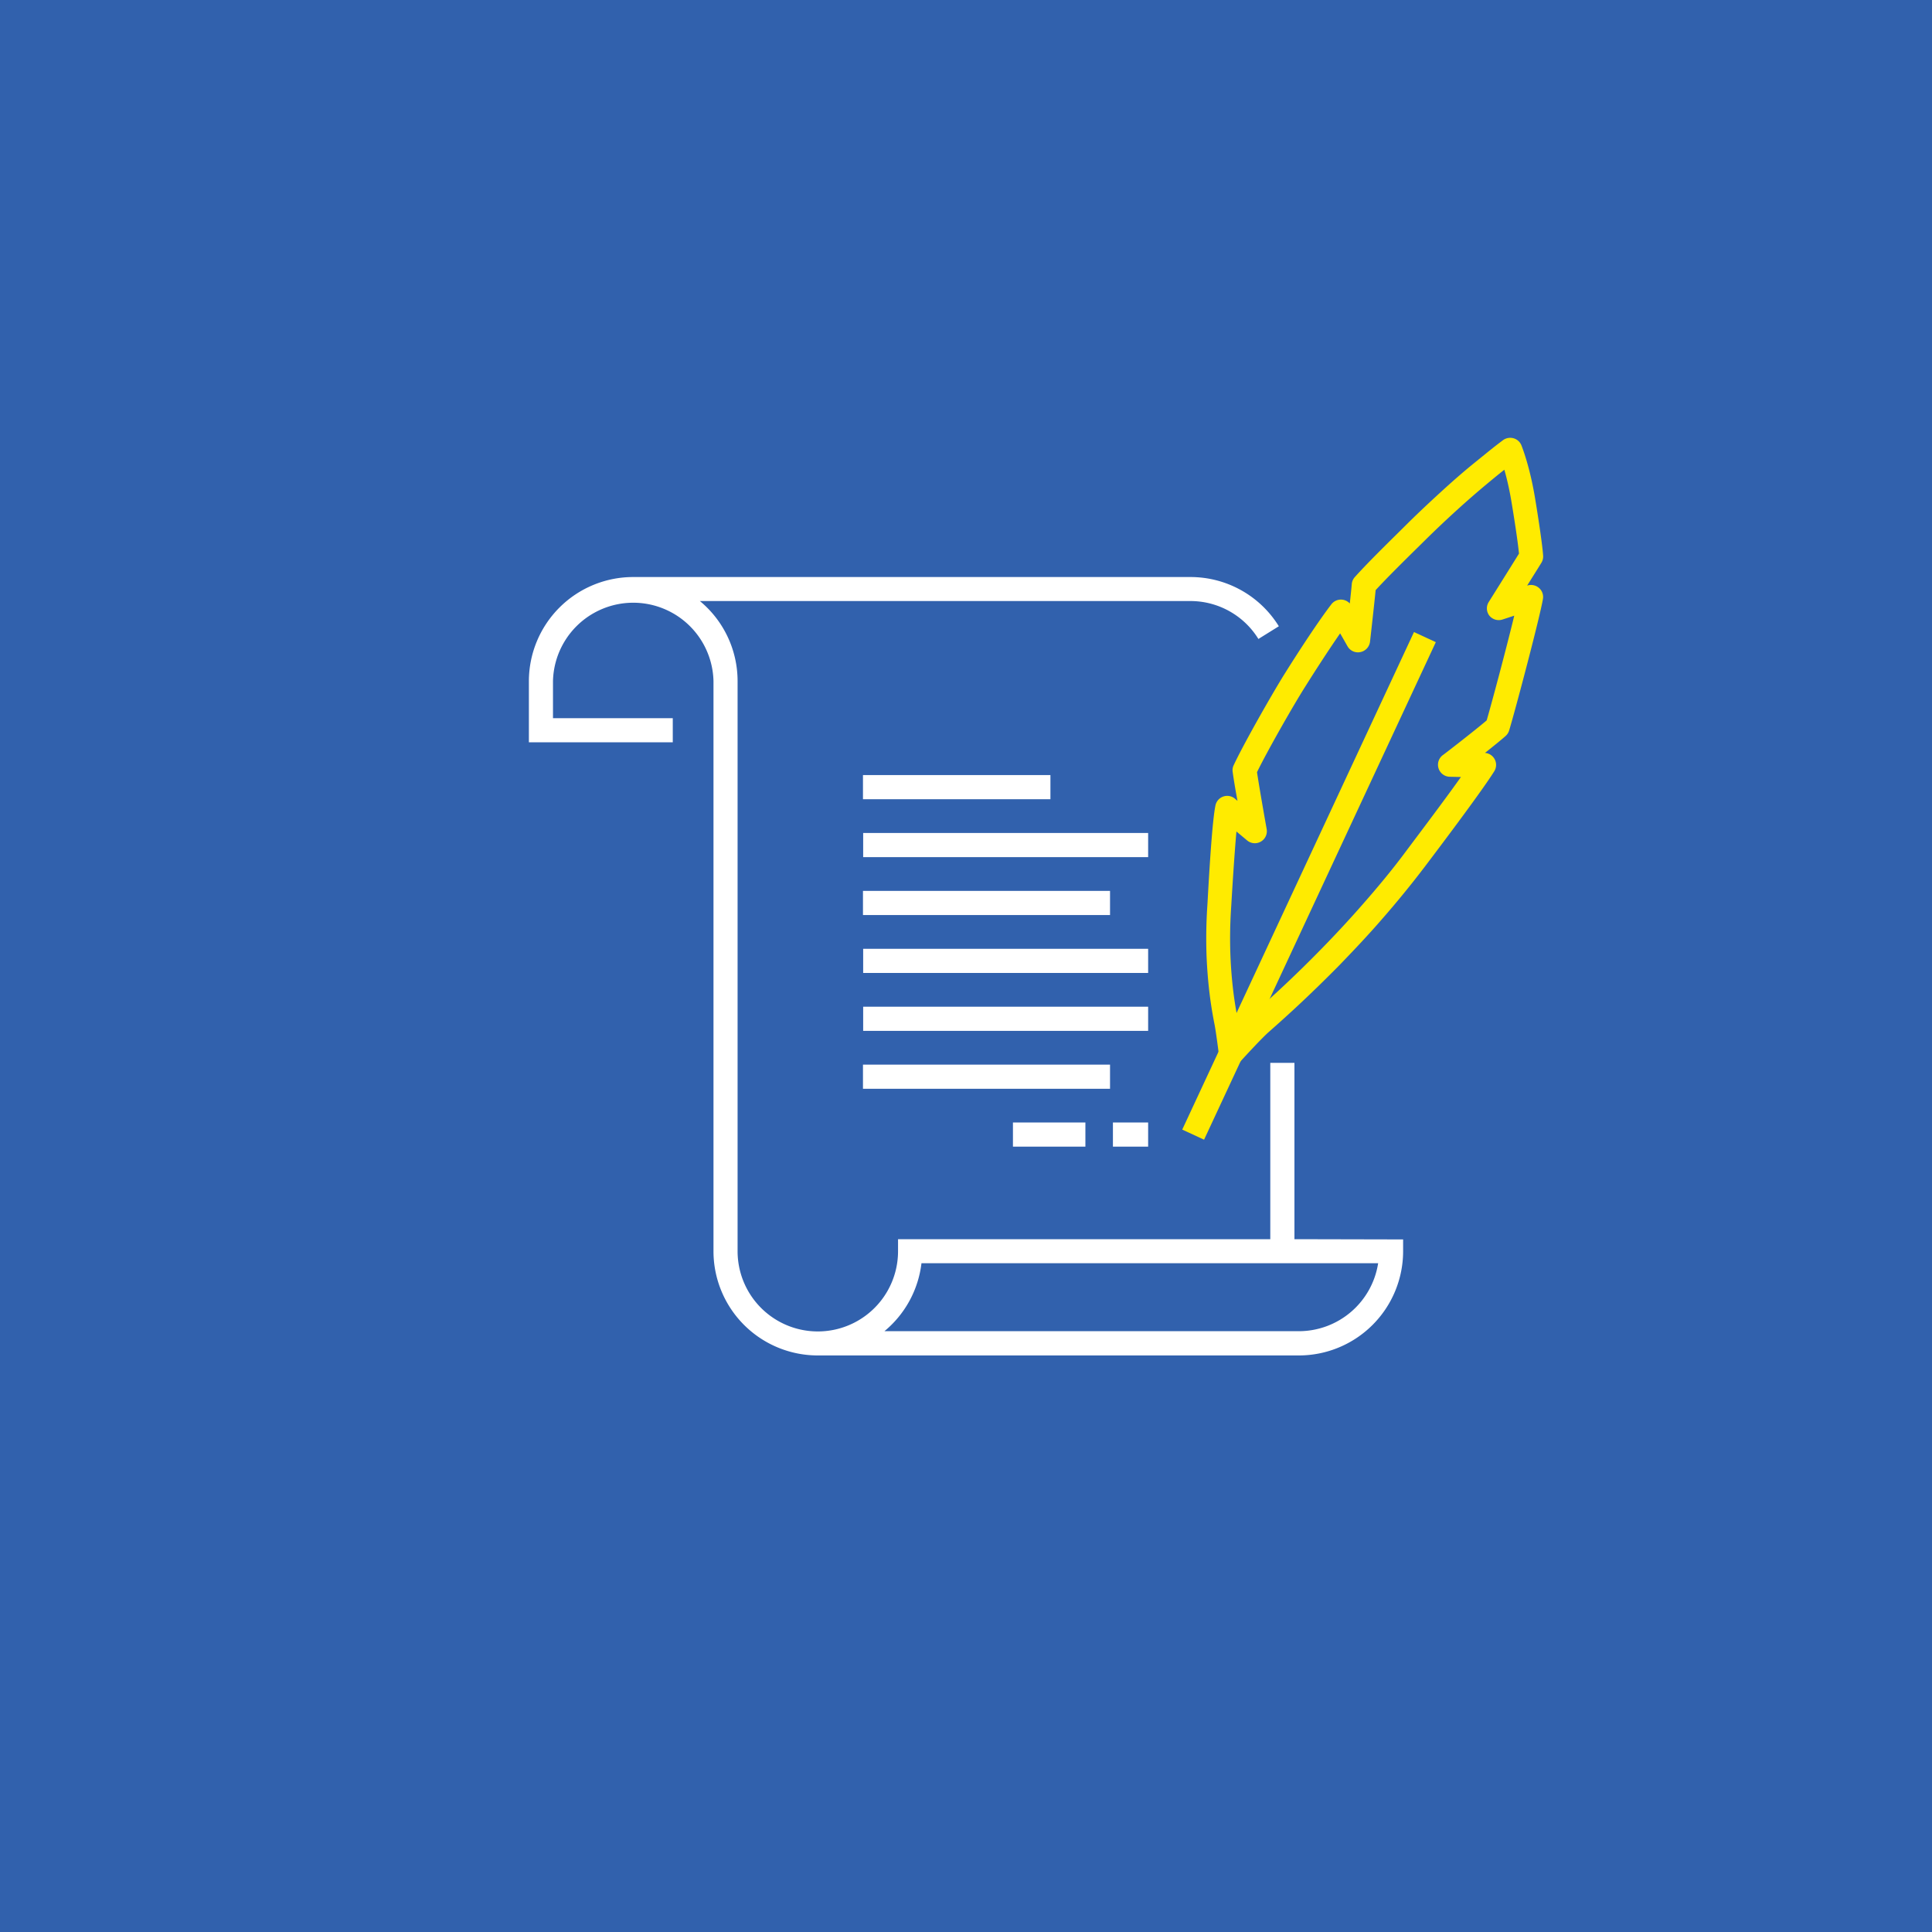 <svg id="レイヤー_1" data-name="レイヤー 1" xmlns="http://www.w3.org/2000/svg" viewBox="0 0 400 400"><defs><style>.cls-1{fill:#3161ad;}.cls-2{fill:#fff;}.cls-3{fill:#ffeb00;}</style></defs><title>img_recommend_01</title><rect class="cls-1" width="400" height="400"/><path class="cls-2" d="M268,256.56V220.05h-5v36.51H185.93v2.49a16.61,16.61,0,0,1-33.22,0V141a21.5,21.5,0,0,0-7.81-16.56H246.4a16.54,16.54,0,0,1,14.14,7.85l4.23-2.63a21.5,21.5,0,0,0-18.37-10.19H131.11A21.59,21.59,0,0,0,109.5,141v12.69h29.79v-5h-24.8V141a16.62,16.62,0,0,1,33.23,0v118.1a21.59,21.59,0,0,0,21.6,21.53H268.9a21.59,21.59,0,0,0,21.6-21.53v-2.49Zm.9,19.05H183.11a21.54,21.54,0,0,0,7.67-14.07h94.55A16.63,16.63,0,0,1,268.9,275.61Z"/><path class="cls-2" d="M217.48,165.47H178.67v-5h38.81Z"/><path class="cls-2" d="M237.71,177.46h-59v-5h59Z"/><path class="cls-2" d="M237.71,201.44h-59v-5h59Z"/><path class="cls-2" d="M237.71,213.43h-59v-5h59Z"/><path class="cls-2" d="M229.82,189.45H178.67v-5h51.15Z"/><path class="cls-2" d="M229.82,225.42H178.67v-5h51.15Z"/><path class="cls-2" d="M224.72,237.4h-15v-5h15Z"/><path class="cls-2" d="M237.71,237.4h-7.29v-5h7.29Z"/><polygon class="cls-3" points="292.75 130.86 244.77 233.87 249.29 235.96 297.27 132.95 292.75 130.86"/><path class="cls-3" d="M316.17,121.25c1.13-1.8,2.26-3.6,2.95-4.72a2.5,2.5,0,0,0,.37-1.48c-.2-2.83-1.33-9.88-1.71-12.13s-.81-4.16-1.22-5.74-.8-2.82-1.08-3.64-.49-1.35-.49-1.35a2.48,2.48,0,0,0-1.63-1.45,2.52,2.52,0,0,0-2.16.38s-.57.42-1.6,1.22-2.49,2-4.3,3.46-4,3.34-6.35,5.48-5,4.59-7.74,7.31L289.79,110c-2.89,2.85-6.84,6.74-9.3,9.49a2.47,2.47,0,0,0-.62,1.46c-.06.72-.22,2.27-.41,4a2.49,2.49,0,0,0-3.82.17c-2.64,3.43-6.72,9.67-9.66,14.37-2.57,4.1-8.57,14.65-10.56,18.94a2.35,2.35,0,0,0-.21,1.38c.17,1.29.56,3.65,1,6l-.49-.42a2.49,2.49,0,0,0-4.09,1.45C251,170,250.42,179.3,250,187l-.07,1.1c-.2,3.25-.24,6.52-.13,9.72.11,2.76.33,5.47.65,8.08.3,2.39.66,4.46,1,6.16s.93,6.46.93,6.47a2.48,2.48,0,0,0,1.72,2.06,2.47,2.47,0,0,0,2.6-.7c1.22-1.35,4.67-5.1,6.11-6.34,1.86-1.64,4.08-3.63,6.54-5.94s5.15-4.93,8-7.82c3-3.11,6-6.28,8.74-9.45,3.13-3.58,6.1-7.22,8.83-10.81,4.38-5.78,12.08-16.05,14.46-19.86a2.49,2.49,0,0,0-1.93-3.79c1.73-1.38,3.41-2.73,4.29-3.52a2.5,2.5,0,0,0,.71-1.12c1.26-4.13,6.38-23.5,7-27.24a2.46,2.46,0,0,0-.9-2.34A2.5,2.5,0,0,0,316.17,121.25Zm-7.84,6.18a2.51,2.51,0,0,0,2.73.84l2.45-.8c-1.57,6.5-4.57,17.76-5.71,21.68-2.58,2.2-9,7.16-9.11,7.21a2.49,2.49,0,0,0,1.45,4.46l2.33.05c-3.5,4.94-9,12.19-11.61,15.69s-5.55,7.05-8.61,10.54c-2.71,3.1-5.59,6.21-8.56,9.25-2.76,2.83-5.41,5.41-7.82,7.67s-4.58,4.22-6.41,5.81c-.74.65-1.83,1.75-2.91,2.87-.1-.63-.19-1.2-.27-1.58-.31-1.59-.65-3.54-.93-5.8-.3-2.47-.51-5-.61-7.66-.11-3-.07-6.13.12-9.22l.07-1.11c.19-3.21.62-10.25,1.06-15.18L258.2,174a2.49,2.49,0,0,0,4.05-2.35s-1.46-8.15-2-11.78c2.18-4.48,7.58-13.93,10-17.74,2.15-3.42,4.9-7.67,7.21-11,.84,1.45,1.51,2.65,1.52,2.66a2.48,2.48,0,0,0,2.67,1.22,2.51,2.51,0,0,0,2-2.16s.86-7.59,1.16-10.67c2.38-2.59,5.91-6.07,8.54-8.66l1.42-1.4c2.68-2.66,5.24-5.05,7.57-7.15s4.43-3.89,6.2-5.35c1.12-.93,2.1-1.72,2.92-2.37.1.36.21.76.32,1.18.38,1.46.78,3.24,1.13,5.32.42,2.49,1.3,8,1.58,10.87-2.06,3.32-6.25,10-6.25,10A2.47,2.47,0,0,0,308.33,127.43Z"/></svg>